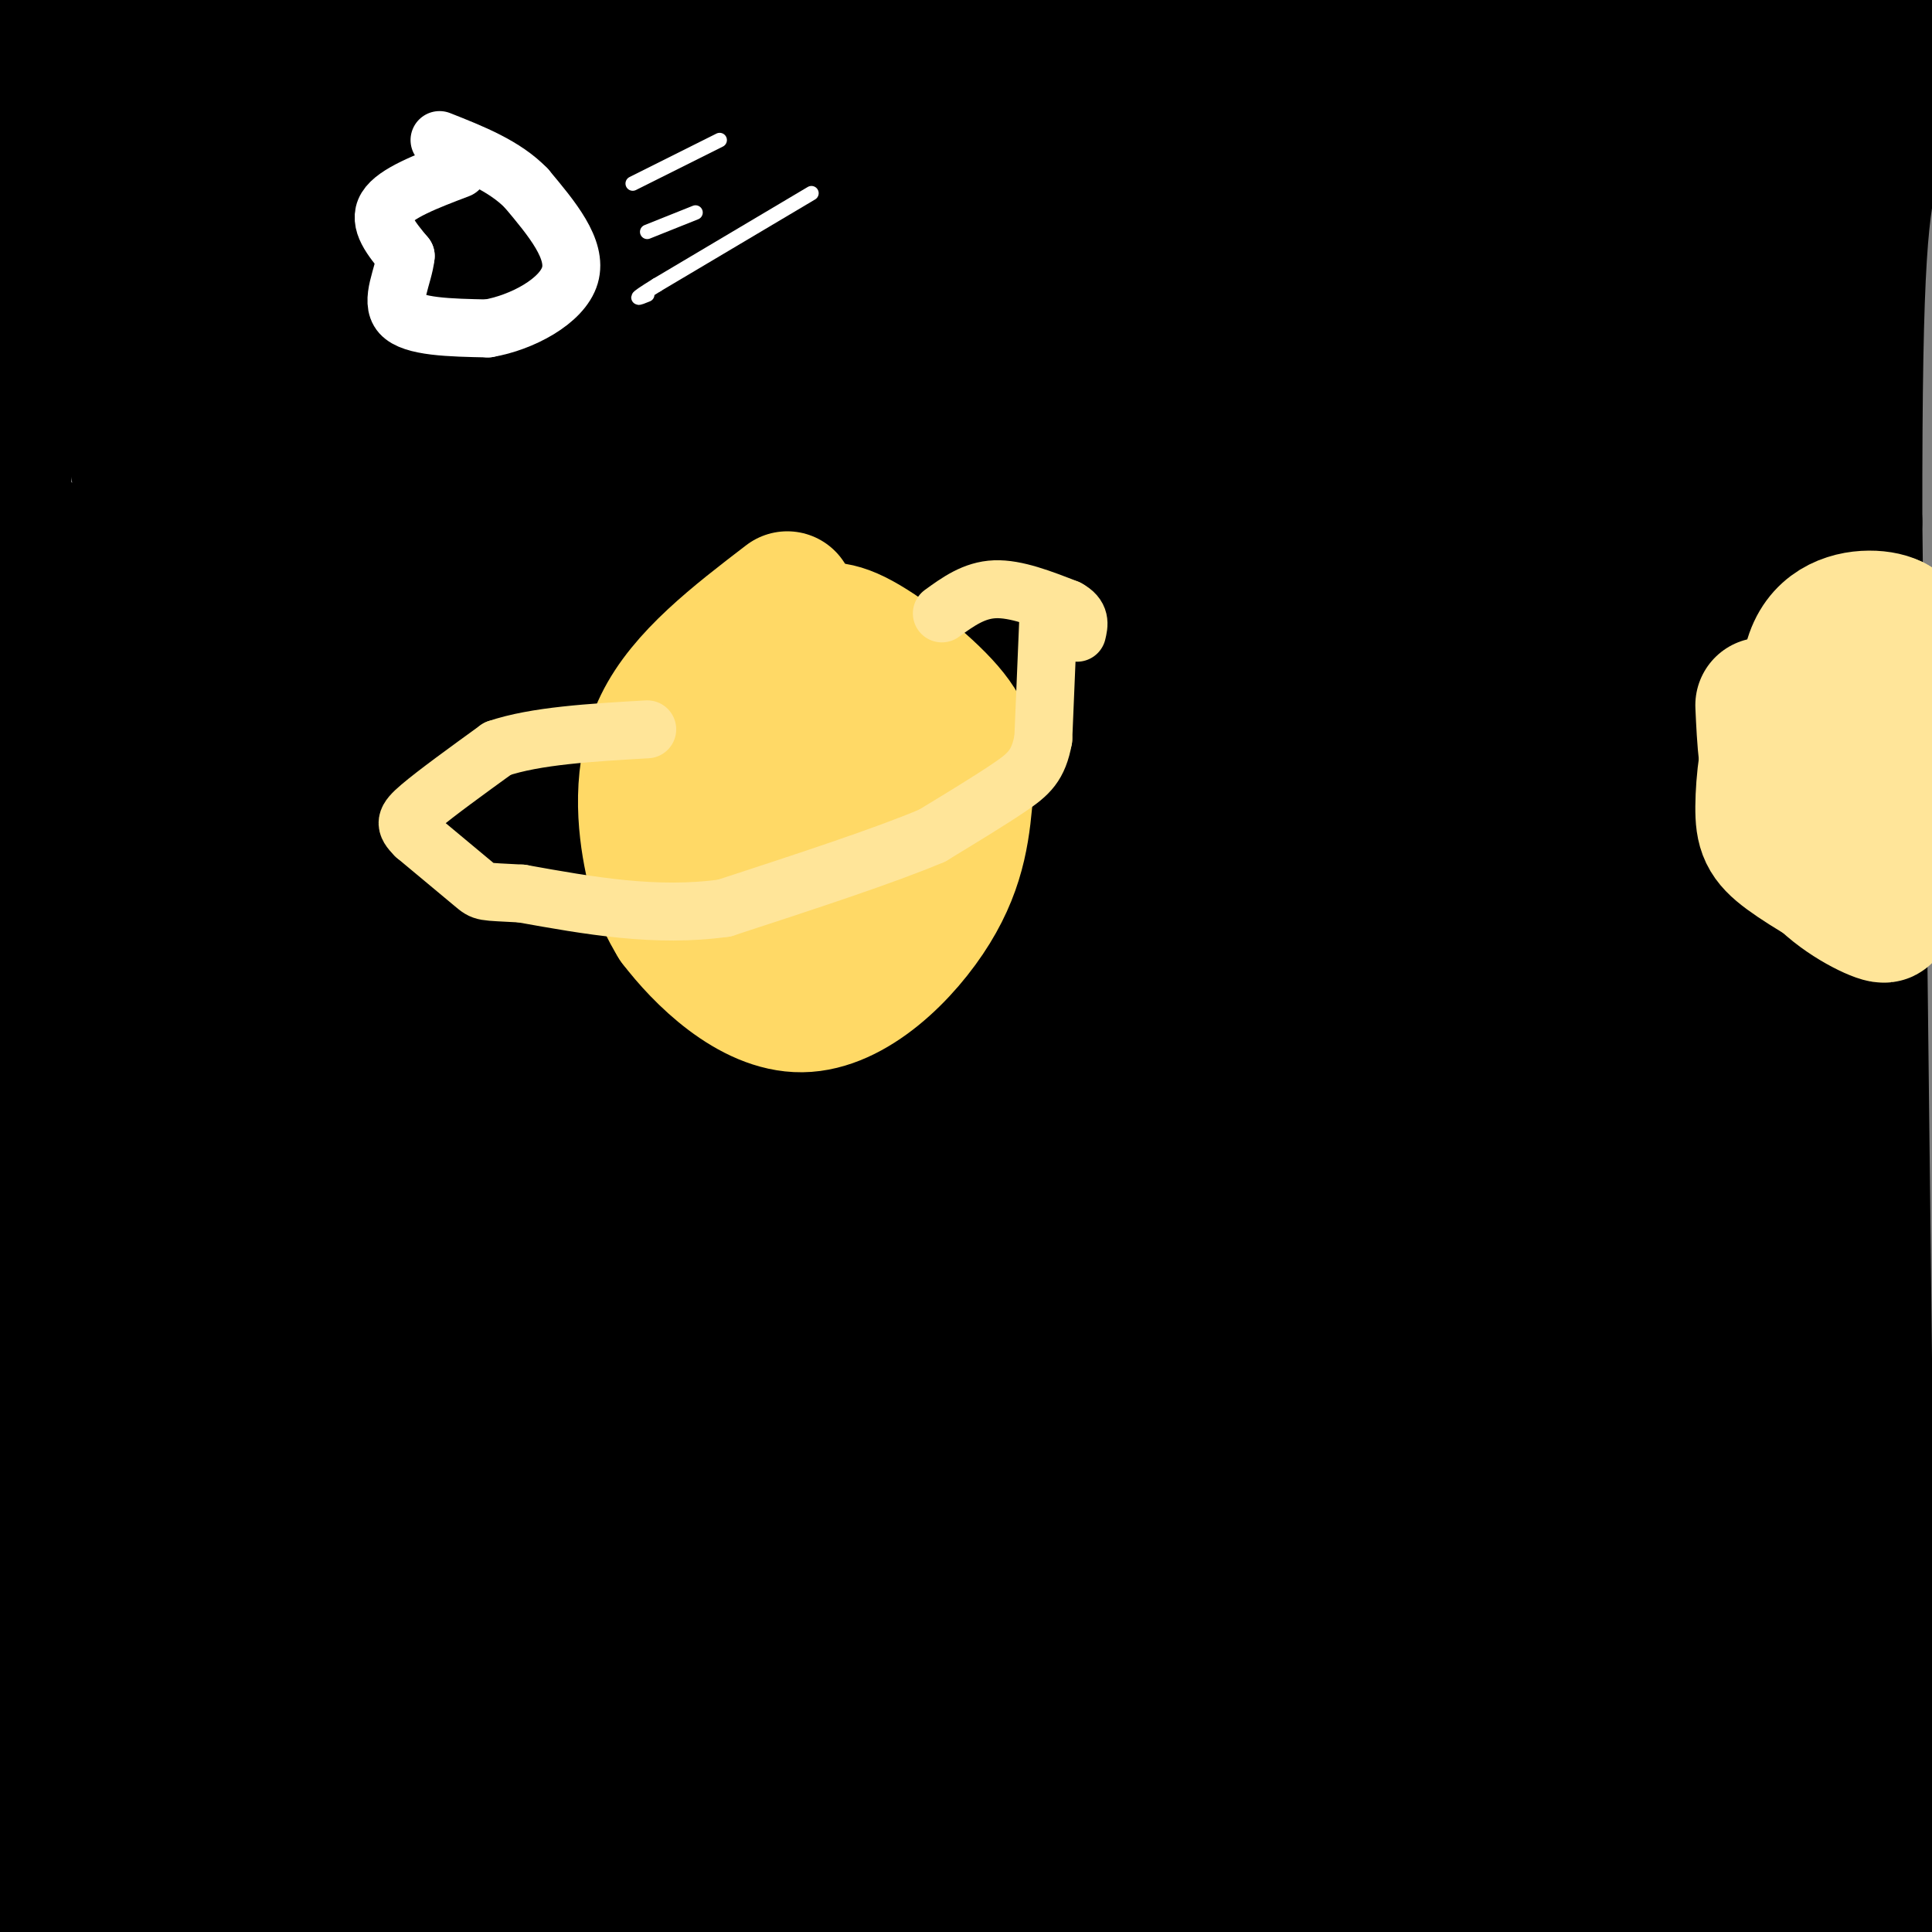 <svg viewBox='0 0 400 400' version='1.1' xmlns='http://www.w3.org/2000/svg' xmlns:xlink='http://www.w3.org/1999/xlink'><rect x="0" y="0" width="400" height="400" fill="#808080" stroke="none"/><g fill='none' stroke='#000000' stroke-width='6' stroke-linecap='round' stroke-linejoin='round'><path d='M1,99c0.000,0.000 0.100,0.100 0.1,0.1'/></g>
<g fill='none' stroke='#000000' stroke-width='28' stroke-linecap='round' stroke-linejoin='round'><path d='M4,6c1.467,3.911 2.933,7.822 4,13c1.067,5.178 1.733,11.622 0,28c-1.733,16.378 -5.867,42.689 -10,69'/><path d='M0,348c3.226,-14.845 6.452,-29.690 8,-76c1.548,-46.310 1.417,-124.083 0,-150c-1.417,-25.917 -4.119,0.024 -5,20c-0.881,19.976 0.060,33.988 1,48'/><path d='M4,190c0.266,14.077 0.432,25.268 6,54c5.568,28.732 16.537,75.005 21,99c4.463,23.995 2.418,25.713 -3,30c-5.418,4.287 -14.209,11.144 -23,18'/><path d='M5,391c-4.079,2.969 -2.776,1.390 -4,0c-1.224,-1.390 -4.974,-2.591 -1,-11c3.974,-8.409 15.674,-24.027 22,-42c6.326,-17.973 7.280,-38.300 5,-27c-2.280,11.300 -7.794,54.229 -11,74c-3.206,19.771 -4.103,16.386 -5,13'/><path d='M11,398c-0.833,3.333 -0.417,5.167 0,7'/><path d='M16,402c2.013,-2.565 4.027,-5.129 15,-7c10.973,-1.871 30.906,-3.048 46,-4c15.094,-0.952 25.348,-1.681 36,-1c10.652,0.681 21.700,2.770 32,4c10.300,1.230 19.850,1.600 37,-1c17.150,-2.600 41.900,-8.172 64,-10c22.100,-1.828 41.550,0.086 61,2'/><path d='M307,385c35.222,1.467 92.778,4.133 91,7c-1.778,2.867 -62.889,5.933 -124,9'/><path d='M274,401c-24.833,2.500 -24.917,4.250 -25,6'/><path d='M155,402c-8.685,-1.780 -17.369,-3.560 -21,-9c-3.631,-5.440 -2.208,-14.542 -7,-22c-4.792,-7.458 -15.798,-13.274 -24,-31c-8.202,-17.726 -13.601,-47.363 -19,-77'/><path d='M84,263c-5.734,-20.732 -10.568,-34.062 -12,-45c-1.432,-10.938 0.537,-19.483 -9,-59c-9.537,-39.517 -30.582,-110.005 -40,-145c-9.418,-34.995 -7.209,-34.498 -5,-34'/><path d='M19,16c7.940,64.399 15.881,128.798 18,177c2.119,48.202 -1.583,80.208 0,46c1.583,-34.208 8.452,-134.631 10,-168c1.548,-33.369 -2.226,0.315 -6,34'/><path d='M41,105c-1.161,10.262 -1.064,18.915 8,81c9.064,62.085 27.094,177.600 34,174c6.906,-3.600 2.687,-126.314 -8,-147c-10.687,-20.686 -27.844,60.657 -45,142'/><path d='M30,355c-9.230,-13.735 -9.804,-119.073 -11,-153c-1.196,-33.927 -3.014,3.558 -4,28c-0.986,24.442 -1.139,35.841 1,63c2.139,27.159 6.569,70.080 11,113'/><path d='M31,396c3.250,-32.583 6.500,-65.167 16,-64c9.500,1.167 25.250,36.083 41,71'/><path d='M78,402c-9.815,-7.542 -19.631,-15.084 -21,-20c-1.369,-4.916 5.708,-7.205 19,-11c13.292,-3.795 32.799,-9.094 43,-11c10.201,-1.906 11.095,-0.418 12,1c0.905,1.418 1.821,2.766 -4,4c-5.821,1.234 -18.377,2.352 -29,6c-10.623,3.648 -19.311,9.824 -28,16'/><path d='M70,387c-4.335,-1.653 -1.173,-13.785 -3,-26c-1.827,-12.215 -8.644,-24.511 -13,-27c-4.356,-2.489 -6.250,4.830 -7,11c-0.750,6.170 -0.357,11.191 1,4c1.357,-7.191 3.679,-26.596 6,-46'/><path d='M54,303c1.295,-13.368 1.533,-23.789 0,-4c-1.533,19.789 -4.836,69.789 -5,77c-0.164,7.211 2.810,-28.368 11,-40c8.190,-11.632 21.595,0.684 35,13'/><path d='M95,349c21.726,5.964 58.542,14.375 88,17c29.458,2.625 51.560,-0.536 82,1c30.440,1.536 69.220,7.768 108,14'/><path d='M373,381c13.215,2.822 -7.748,2.877 -65,0c-57.252,-2.877 -150.794,-8.687 -190,-11c-39.206,-2.313 -24.074,-1.131 -23,0c1.074,1.131 -11.908,2.210 -18,3c-6.092,0.790 -5.294,1.290 -1,3c4.294,1.710 12.084,4.632 42,5c29.916,0.368 81.958,-1.816 134,-4'/><path d='M252,377c35.245,2.421 56.359,10.472 70,11c13.641,0.528 19.811,-6.467 26,-8c6.189,-1.533 12.397,2.395 15,6c2.603,3.605 1.601,6.887 -13,9c-14.601,2.113 -42.800,3.056 -71,4'/><path d='M279,399c-16.833,1.333 -23.417,2.667 -30,4'/><path d='M226,402c-2.296,-0.124 -4.592,-0.248 -4,-1c0.592,-0.752 4.071,-2.131 2,-3c-2.071,-0.869 -9.693,-1.227 8,-2c17.693,-0.773 60.701,-1.960 81,-3c20.299,-1.040 17.888,-1.934 24,-5c6.112,-3.066 20.746,-8.305 29,-14c8.254,-5.695 10.127,-11.848 12,-18'/><path d='M378,356c0.777,-6.451 -3.281,-13.579 -5,-19c-1.719,-5.421 -1.100,-9.133 2,-6c3.100,3.133 8.681,13.113 11,23c2.319,9.887 1.377,19.682 1,22c-0.377,2.318 -0.188,-2.841 0,-8'/><path d='M387,368c-0.500,-44.667 -1.750,-152.333 -3,-260'/><path d='M384,108c-0.067,-55.733 1.267,-65.067 4,-76c2.733,-10.933 6.867,-23.467 11,-36'/><path d='M377,0c-18.200,5.556 -36.400,11.111 -59,15c-22.600,3.889 -49.600,6.111 -80,3c-30.400,-3.111 -64.200,-11.556 -98,-20'/><path d='M65,-1c0.615,4.726 1.231,9.452 0,12c-1.231,2.548 -4.307,2.920 7,5c11.307,2.080 36.997,5.870 59,8c22.003,2.130 40.321,2.602 91,3c50.679,0.398 133.721,0.723 166,-2c32.279,-2.723 13.794,-8.492 -21,-9c-34.794,-0.508 -85.897,4.246 -137,9'/><path d='M230,25c-43.267,1.444 -82.933,0.556 -121,-3c-38.067,-3.556 -74.533,-9.778 -111,-16'/><path d='M1,4c-0.845,-2.590 -1.691,-5.180 33,3c34.691,8.180 104.917,27.131 129,34c24.083,6.869 2.022,1.657 -13,-7c-15.022,-8.657 -23.006,-20.759 -27,-25c-3.994,-4.241 -3.997,-0.620 -4,3'/><path d='M119,12c-4.253,2.353 -12.885,6.735 -23,7c-10.115,0.265 -21.711,-3.589 -24,-6c-2.289,-2.411 4.730,-3.380 14,-5c9.270,-1.620 20.791,-3.891 35,-3c14.209,0.891 31.104,4.946 48,9'/><path d='M169,14c9.576,2.067 9.516,2.735 11,4c1.484,1.265 4.514,3.126 3,6c-1.514,2.874 -7.571,6.760 -19,9c-11.429,2.240 -28.231,2.834 -34,4c-5.769,1.166 -0.505,2.905 -22,-1c-21.495,-3.905 -69.747,-13.452 -118,-23'/><path d='M3,12c22.292,6.333 44.583,12.667 54,7c9.417,-5.667 5.958,-23.333 8,4c2.042,27.333 9.583,99.667 11,101c1.417,1.333 -3.292,-68.333 -8,-138'/><path d='M72,14c-0.788,7.691 -1.576,15.381 1,39c2.576,23.619 8.515,63.166 10,63c1.485,-0.166 -1.485,-40.045 -3,-57c-1.515,-16.955 -1.576,-10.987 -5,-12c-3.424,-1.013 -10.212,-9.006 -17,-17'/><path d='M58,30c-3.051,-2.662 -2.179,-0.817 -3,1c-0.821,1.817 -3.337,3.604 -1,16c2.337,12.396 9.525,35.399 13,56c3.475,20.601 3.238,38.801 3,57'/><path d='M70,160c3.356,28.511 10.244,71.289 17,100c6.756,28.711 13.378,43.356 20,58'/><path d='M107,318c11.439,10.093 30.035,6.324 65,14c34.965,7.676 86.298,26.797 116,35c29.702,8.203 37.772,5.486 48,4c10.228,-1.486 22.614,-1.743 35,-2'/><path d='M371,369c6.834,-0.322 6.420,-0.128 13,-1c6.580,-0.872 20.156,-2.811 10,-6c-10.156,-3.189 -44.042,-7.628 -84,-10c-39.958,-2.372 -85.988,-2.678 -119,-5c-33.012,-2.322 -53.006,-6.661 -73,-11'/><path d='M118,336c-14.191,-1.911 -13.170,-1.189 -14,0c-0.830,1.189 -3.511,2.844 0,-5c3.511,-7.844 13.215,-25.189 18,-36c4.785,-10.811 4.653,-15.089 -1,-33c-5.653,-17.911 -16.826,-49.456 -28,-81'/><path d='M93,181c-8.250,-34.429 -14.875,-80.000 -18,-109c-3.125,-29.000 -2.750,-41.429 -2,-51c0.750,-9.571 1.875,-16.286 3,-23'/><path d='M81,1c-1.494,41.012 -2.988,82.024 -5,110c-2.012,27.976 -4.542,42.917 -7,64c-2.458,21.083 -4.845,48.310 1,50c5.845,1.690 19.923,-22.155 34,-46'/><path d='M104,179c5.956,3.837 3.846,36.428 5,62c1.154,25.572 5.572,44.123 13,75c7.428,30.877 17.867,74.080 14,53c-3.867,-21.080 -22.041,-106.445 -30,-135c-7.959,-28.555 -5.703,-0.302 0,16c5.703,16.302 14.851,20.651 24,25'/><path d='M130,275c7.764,7.311 15.173,13.089 20,18c4.827,4.911 7.071,8.956 17,9c9.929,0.044 27.545,-3.914 41,-4c13.455,-0.086 22.751,3.699 29,5c6.249,1.301 9.452,0.120 15,6c5.548,5.880 13.442,18.823 30,22c16.558,3.177 41.779,-3.411 67,-10'/><path d='M349,321c8.100,-0.099 -5.148,4.654 -27,10c-21.852,5.346 -52.306,11.285 -97,18c-44.694,6.715 -103.627,14.204 -148,18c-44.373,3.796 -74.187,3.898 -104,4'/><path d='M34,331c19.765,-0.229 39.530,-0.457 53,-1c13.470,-0.543 20.645,-1.400 43,5c22.355,6.400 59.889,20.059 78,22c18.111,1.941 16.799,-7.834 19,-15c2.201,-7.166 7.916,-11.721 9,-16c1.084,-4.279 -2.462,-8.281 -3,-11c-0.538,-2.719 1.932,-4.155 -15,-2c-16.932,2.155 -53.266,7.901 -79,10c-25.734,2.099 -40.867,0.549 -56,-1'/><path d='M83,322c22.057,-4.021 105.200,-13.575 157,-18c51.800,-4.425 72.256,-3.722 84,-1c11.744,2.722 14.777,7.464 16,11c1.223,3.536 0.635,5.868 -1,8c-1.635,2.132 -4.318,4.066 -7,6'/><path d='M332,328c-13.407,5.841 -43.425,17.444 -51,17c-7.575,-0.444 7.293,-12.934 15,-24c7.707,-11.066 8.251,-20.708 7,-28c-1.251,-7.292 -4.298,-12.232 -2,-18c2.298,-5.768 9.942,-12.362 -15,-7c-24.942,5.362 -82.471,22.681 -140,40'/><path d='M96,37c4.960,8.447 9.921,16.893 15,30c5.079,13.107 10.278,30.874 13,44c2.722,13.126 2.967,21.611 5,54c2.033,32.389 5.855,88.682 1,87c-4.855,-1.682 -18.387,-61.338 -27,-113c-8.613,-51.662 -12.306,-95.331 -16,-139'/><path d='M87,0c-0.947,-8.774 4.684,38.793 14,88c9.316,49.207 22.316,100.056 26,105c3.684,4.944 -1.947,-36.016 2,-29c3.947,7.016 17.474,62.008 31,117'/><path d='M160,281c2.417,33.417 -7.042,58.458 8,58c15.042,-0.458 54.583,-26.417 95,-31c40.417,-4.583 81.708,12.208 123,29'/><path d='M386,337c-12.078,3.660 -103.771,-1.688 -175,-6c-71.229,-4.312 -121.992,-7.586 -131,-11c-9.008,-3.414 23.740,-6.967 91,-5c67.260,1.967 169.031,9.453 198,6c28.969,-3.453 -14.866,-17.844 -38,-26c-23.134,-8.156 -25.567,-10.078 -28,-12'/><path d='M303,283c-21.861,-6.794 -62.514,-17.777 -90,-24c-27.486,-6.223 -41.806,-7.684 -71,-10c-29.194,-2.316 -73.262,-5.485 -39,0c34.262,5.485 146.854,19.625 180,26c33.146,6.375 -13.153,4.986 -31,5c-17.847,0.014 -7.242,1.433 -44,0c-36.758,-1.433 -120.879,-5.716 -205,-10'/><path d='M3,270c-6.868,-1.199 78.463,0.805 131,3c52.537,2.195 72.281,4.583 77,8c4.719,3.417 -5.588,7.863 -14,11c-8.412,3.137 -14.928,4.965 1,4c15.928,-0.965 54.300,-4.723 82,-8c27.700,-3.277 44.727,-6.075 61,-13c16.273,-6.925 31.792,-17.979 37,-14c5.208,3.979 0.104,22.989 -5,42'/><path d='M373,303c-4.911,-17.662 -14.687,-82.817 -22,-79c-7.313,3.817 -12.161,76.604 -7,71c5.161,-5.604 20.332,-89.601 27,-132c6.668,-42.399 4.834,-43.199 3,-44'/><path d='M374,119c-2.321,1.476 -9.625,27.167 -10,7c-0.375,-20.167 6.179,-86.190 8,-104c1.821,-17.810 -1.089,12.595 -4,43'/><path d='M368,65c0.158,21.610 2.553,54.134 2,75c-0.553,20.866 -4.055,30.072 -8,42c-3.945,11.928 -8.333,26.576 -15,40c-6.667,13.424 -15.613,25.625 -23,33c-7.387,7.375 -13.213,9.925 -16,12c-2.787,2.075 -2.534,3.674 -4,-1c-1.466,-4.674 -4.653,-15.620 -6,-29c-1.347,-13.380 -0.856,-29.195 0,-40c0.856,-10.805 2.077,-16.601 5,-25c2.923,-8.399 7.550,-19.400 14,-30c6.450,-10.600 14.725,-20.800 23,-31'/><path d='M340,111c6.134,-13.527 9.971,-31.845 12,-12c2.029,19.845 2.252,77.851 -2,122c-4.252,44.149 -12.979,74.440 -19,98c-6.021,23.560 -9.335,40.387 -12,32c-2.665,-8.387 -4.679,-41.989 -6,-73c-1.321,-31.011 -1.949,-59.432 0,-82c1.949,-22.568 6.474,-39.284 11,-56'/><path d='M324,140c-1.201,-3.381 -9.703,16.166 -18,56c-8.297,39.834 -16.388,99.955 -13,86c3.388,-13.955 18.254,-101.987 24,-124c5.746,-22.013 2.373,21.994 -1,66'/><path d='M316,224c-1.180,14.872 -3.630,19.051 0,11c3.630,-8.051 13.341,-28.332 18,-40c4.659,-11.668 4.268,-14.723 5,-23c0.732,-8.277 2.588,-21.775 1,-9c-1.588,12.775 -6.620,51.824 -9,45c-2.380,-6.824 -2.109,-59.521 1,-99c3.109,-39.479 9.054,-65.739 15,-92'/><path d='M347,17c-0.277,16.015 -8.469,102.054 -13,142c-4.531,39.946 -5.400,33.800 -5,11c0.400,-22.800 2.069,-62.254 9,-94c6.931,-31.746 19.123,-55.785 13,-32c-6.123,23.785 -30.562,95.392 -55,167'/><path d='M296,211c-12.662,43.030 -16.816,67.105 -19,49c-2.184,-18.105 -2.396,-78.390 -2,-106c0.396,-27.610 1.400,-22.545 6,-35c4.600,-12.455 12.796,-42.428 17,-54c4.204,-11.572 4.417,-4.742 0,9c-4.417,13.742 -13.462,34.395 -26,56c-12.538,21.605 -28.568,44.163 -38,62c-9.432,17.837 -12.266,30.953 0,-4c12.266,-34.953 39.633,-117.977 67,-201'/><path d='M299,16c-2.752,23.057 -5.505,46.115 -13,75c-7.495,28.885 -19.734,63.599 -18,61c1.734,-2.599 17.441,-42.510 32,-70c14.559,-27.490 27.970,-42.558 33,-46c5.030,-3.442 1.679,4.744 4,-4c2.321,-8.744 10.313,-34.416 2,3c-8.313,37.416 -32.930,137.920 -41,166c-8.070,28.080 0.409,-16.263 10,-52c9.591,-35.737 20.296,-62.869 31,-90'/><path d='M339,59c6.939,-21.266 8.785,-29.432 10,-31c1.215,-1.568 1.798,3.461 -25,65c-26.798,61.539 -80.977,179.588 -77,161c3.977,-18.588 66.109,-173.812 79,-209c12.891,-35.188 -23.460,49.661 -44,100c-20.540,50.339 -25.270,66.170 -30,82'/><path d='M252,227c-5.260,2.085 -3.411,-33.704 -2,-59c1.411,-25.296 2.382,-40.099 3,-42c0.618,-1.901 0.881,9.101 -8,36c-8.881,26.899 -26.906,69.695 -22,60c4.906,-9.695 32.744,-71.879 49,-113c16.256,-41.121 20.930,-61.177 19,-59c-1.930,2.177 -10.465,26.589 -19,51'/><path d='M272,101c-9.357,31.714 -23.251,85.501 -40,136c-16.749,50.499 -36.355,97.712 -40,97c-3.645,-0.712 8.670,-49.350 34,-124c25.330,-74.650 63.674,-175.312 78,-208c14.326,-32.688 4.634,2.599 -11,52c-15.634,49.401 -37.209,112.916 -53,153c-15.791,40.084 -25.797,56.738 -36,72c-10.203,15.262 -20.601,29.131 -31,43'/><path d='M173,322c-5.226,-6.464 -2.792,-44.125 1,-83c3.792,-38.875 8.940,-78.964 21,-121c12.060,-42.036 31.030,-86.018 50,-130'/><path d='M247,24c-9.322,31.010 -18.644,62.019 -24,87c-5.356,24.981 -6.745,43.933 -18,93c-11.255,49.067 -32.376,128.249 -30,96c2.376,-32.249 28.250,-175.928 43,-250c14.750,-74.072 18.375,-78.536 22,-83'/><path d='M242,18c-2.400,19.511 -4.800,39.022 -23,96c-18.200,56.978 -52.200,151.422 -48,135c4.200,-16.422 46.600,-143.711 89,-271'/><path d='M251,8c-5.849,8.156 -11.697,16.312 -18,48c-6.303,31.688 -13.060,86.909 -9,88c4.060,1.091 18.939,-51.948 30,-84c11.061,-32.052 18.305,-43.117 22,-50c3.695,-6.883 3.841,-9.584 1,3c-2.841,12.584 -8.669,40.453 -18,68c-9.331,27.547 -22.166,54.774 -35,82'/><path d='M224,163c-0.111,1.556 17.111,-35.556 27,-70c9.889,-34.444 12.444,-66.222 15,-98'/><path d='M245,19c-9.936,19.049 -19.872,38.099 -31,58c-11.128,19.901 -23.447,40.654 -38,58c-14.553,17.346 -31.341,31.285 -39,40c-7.659,8.715 -6.188,12.204 1,-21c7.188,-33.204 20.094,-103.102 33,-173'/><path d='M173,8c-14.356,105.111 -28.711,210.222 -28,218c0.711,7.778 16.489,-81.778 29,-137c12.511,-55.222 21.756,-76.111 31,-97'/><path d='M205,6c-5.785,32.180 -11.569,64.360 -24,109c-12.431,44.640 -31.507,101.738 -44,145c-12.493,43.262 -18.402,72.686 -13,59c5.402,-13.686 22.115,-70.482 38,-133c15.885,-62.518 30.943,-130.759 46,-199'/><path d='M211,5c-8.587,43.595 -17.174,87.191 -26,122c-8.826,34.809 -17.892,60.833 -25,79c-7.108,18.167 -12.258,28.479 -19,39c-6.742,10.521 -15.075,21.253 -19,27c-3.925,5.747 -3.441,6.509 -4,-10c-0.559,-16.509 -2.160,-50.288 1,-75c3.160,-24.712 11.080,-40.356 19,-56'/><path d='M138,131c2.342,-7.859 -1.305,0.495 -3,3c-1.695,2.505 -1.440,-0.839 -2,-5c-0.560,-4.161 -1.934,-9.139 0,-28c1.934,-18.861 7.176,-51.605 6,-53c-1.176,-1.395 -8.771,28.560 -12,41c-3.229,12.440 -2.092,7.365 0,3c2.092,-4.365 5.140,-8.021 9,-19c3.860,-10.979 8.531,-29.280 11,-44c2.469,-14.720 2.734,-25.860 3,-37'/><path d='M149,1c-0.909,6.692 -1.818,13.384 -7,18c-5.182,4.616 -14.636,7.155 -25,16c-10.364,8.845 -21.636,23.997 -21,25c0.636,1.003 13.182,-12.142 19,-17c5.818,-4.858 4.909,-1.429 4,2'/><path d='M119,45c0.578,7.822 0.022,26.378 1,34c0.978,7.622 3.489,4.311 6,1'/></g>
<g fill='none' stroke='#ffd966' stroke-width='28' stroke-linecap='round' stroke-linejoin='round'><path d='M163,124c-10.644,8.156 -21.289,16.311 -26,26c-4.711,9.689 -3.489,20.911 -2,28c1.489,7.089 3.244,10.044 5,13'/><path d='M140,191c5.131,6.750 15.458,17.125 26,17c10.542,-0.125 21.298,-10.750 27,-20c5.702,-9.250 6.351,-17.125 7,-25'/><path d='M200,163c1.198,-6.590 0.693,-10.566 -4,-16c-4.693,-5.434 -13.575,-12.326 -19,-15c-5.425,-2.674 -7.392,-1.129 -10,-1c-2.608,0.129 -5.856,-1.158 -2,2c3.856,3.158 14.816,10.759 19,16c4.184,5.241 1.592,8.120 -1,11'/><path d='M183,160c-1.849,4.870 -5.971,11.546 -11,17c-5.029,5.454 -10.966,9.687 -16,8c-5.034,-1.687 -9.164,-9.294 -9,-17c0.164,-7.706 4.621,-15.510 8,-20c3.379,-4.490 5.679,-5.668 7,-6c1.321,-0.332 1.663,0.180 3,5c1.337,4.820 3.668,13.949 2,23c-1.668,9.051 -7.334,18.026 -13,27'/><path d='M154,197c-2.097,4.828 -0.841,3.397 -2,2c-1.159,-1.397 -4.735,-2.761 -7,-6c-2.265,-3.239 -3.219,-8.354 -3,-12c0.219,-3.646 1.609,-5.823 3,-8'/></g>
<g fill='none' stroke='#ffe599' stroke-width='12' stroke-linecap='round' stroke-linejoin='round'><path d='M217,129c0.000,0.000 -1.000,24.000 -1,24'/><path d='M216,153c-1.000,5.511 -3.000,7.289 -7,10c-4.000,2.711 -10.000,6.356 -16,10'/><path d='M193,173c-9.833,4.167 -26.417,9.583 -43,15'/><path d='M150,188c-14.167,2.000 -28.083,-0.500 -42,-3'/><path d='M108,185c-8.222,-0.467 -7.778,-0.133 -10,-2c-2.222,-1.867 -7.111,-5.933 -12,-10'/><path d='M86,173c-2.356,-2.356 -2.244,-3.244 1,-6c3.244,-2.756 9.622,-7.378 16,-12'/><path d='M103,155c7.833,-2.667 19.417,-3.333 31,-4'/><path d='M195,127c3.333,-2.417 6.667,-4.833 11,-5c4.333,-0.167 9.667,1.917 15,4'/><path d='M221,126c2.833,1.500 2.417,3.250 2,5'/></g>
<g fill='none' stroke='#ffffff' stroke-width='12' stroke-linecap='round' stroke-linejoin='round'><path d='M95,35c-6.583,2.500 -13.167,5.000 -15,8c-1.833,3.000 1.083,6.500 4,10'/><path d='M84,53c-0.400,4.089 -3.400,9.311 -1,12c2.400,2.689 10.200,2.844 18,3'/><path d='M101,68c6.978,-1.178 15.422,-5.622 17,-11c1.578,-5.378 -3.711,-11.689 -9,-18'/><path d='M109,39c-4.500,-4.667 -11.250,-7.333 -18,-10'/></g>
<g fill='none' stroke='#ffffff' stroke-width='3' stroke-linecap='round' stroke-linejoin='round'><path d='M149,29c0.000,0.000 -18.000,9.000 -18,9'/><path d='M144,44c0.000,0.000 -10.000,4.000 -10,4'/><path d='M168,40c0.000,0.000 -32.000,19.000 -32,19'/><path d='M136,59c-5.667,3.500 -3.833,2.750 -2,2'/></g>
<g fill='none' stroke='#ffff00' stroke-width='3' stroke-linecap='round' stroke-linejoin='round'><path d='M385,129c-4.673,1.714 -9.345,3.429 -14,5c-4.655,1.571 -9.292,3.000 -9,10c0.292,7.000 5.512,19.571 10,26c4.488,6.429 8.244,6.714 12,7'/><path d='M384,177c5.167,2.333 12.083,4.667 19,7'/></g>
<g fill='none' stroke='#ffe599' stroke-width='28' stroke-linecap='round' stroke-linejoin='round'><path d='M392,129c-6.485,13.121 -12.970,26.242 -15,33c-2.030,6.758 0.394,7.152 4,10c3.606,2.848 8.394,8.152 12,8c3.606,-0.152 6.030,-5.758 5,-12c-1.030,-6.242 -5.515,-13.121 -10,-20'/><path d='M388,148c-3.139,-8.670 -5.986,-20.344 -6,-16c-0.014,4.344 2.804,24.708 3,33c0.196,8.292 -2.230,4.512 -4,2c-1.770,-2.512 -2.885,-3.756 -4,-5'/><path d='M377,162c-1.656,-5.848 -3.794,-17.970 -2,-25c1.794,-7.030 7.522,-8.970 12,-9c4.478,-0.030 7.708,1.848 6,4c-1.708,2.152 -8.354,4.576 -15,7'/><path d='M378,139c-4.388,2.378 -7.856,4.823 -10,10c-2.144,5.177 -2.962,13.086 -3,18c-0.038,4.914 0.703,6.833 5,10c4.297,3.167 12.148,7.584 20,12'/><path d='M390,189c1.512,1.488 -4.708,-0.792 -10,-5c-5.292,-4.208 -9.655,-10.345 -12,-17c-2.345,-6.655 -2.673,-13.827 -3,-21'/></g>
</svg>